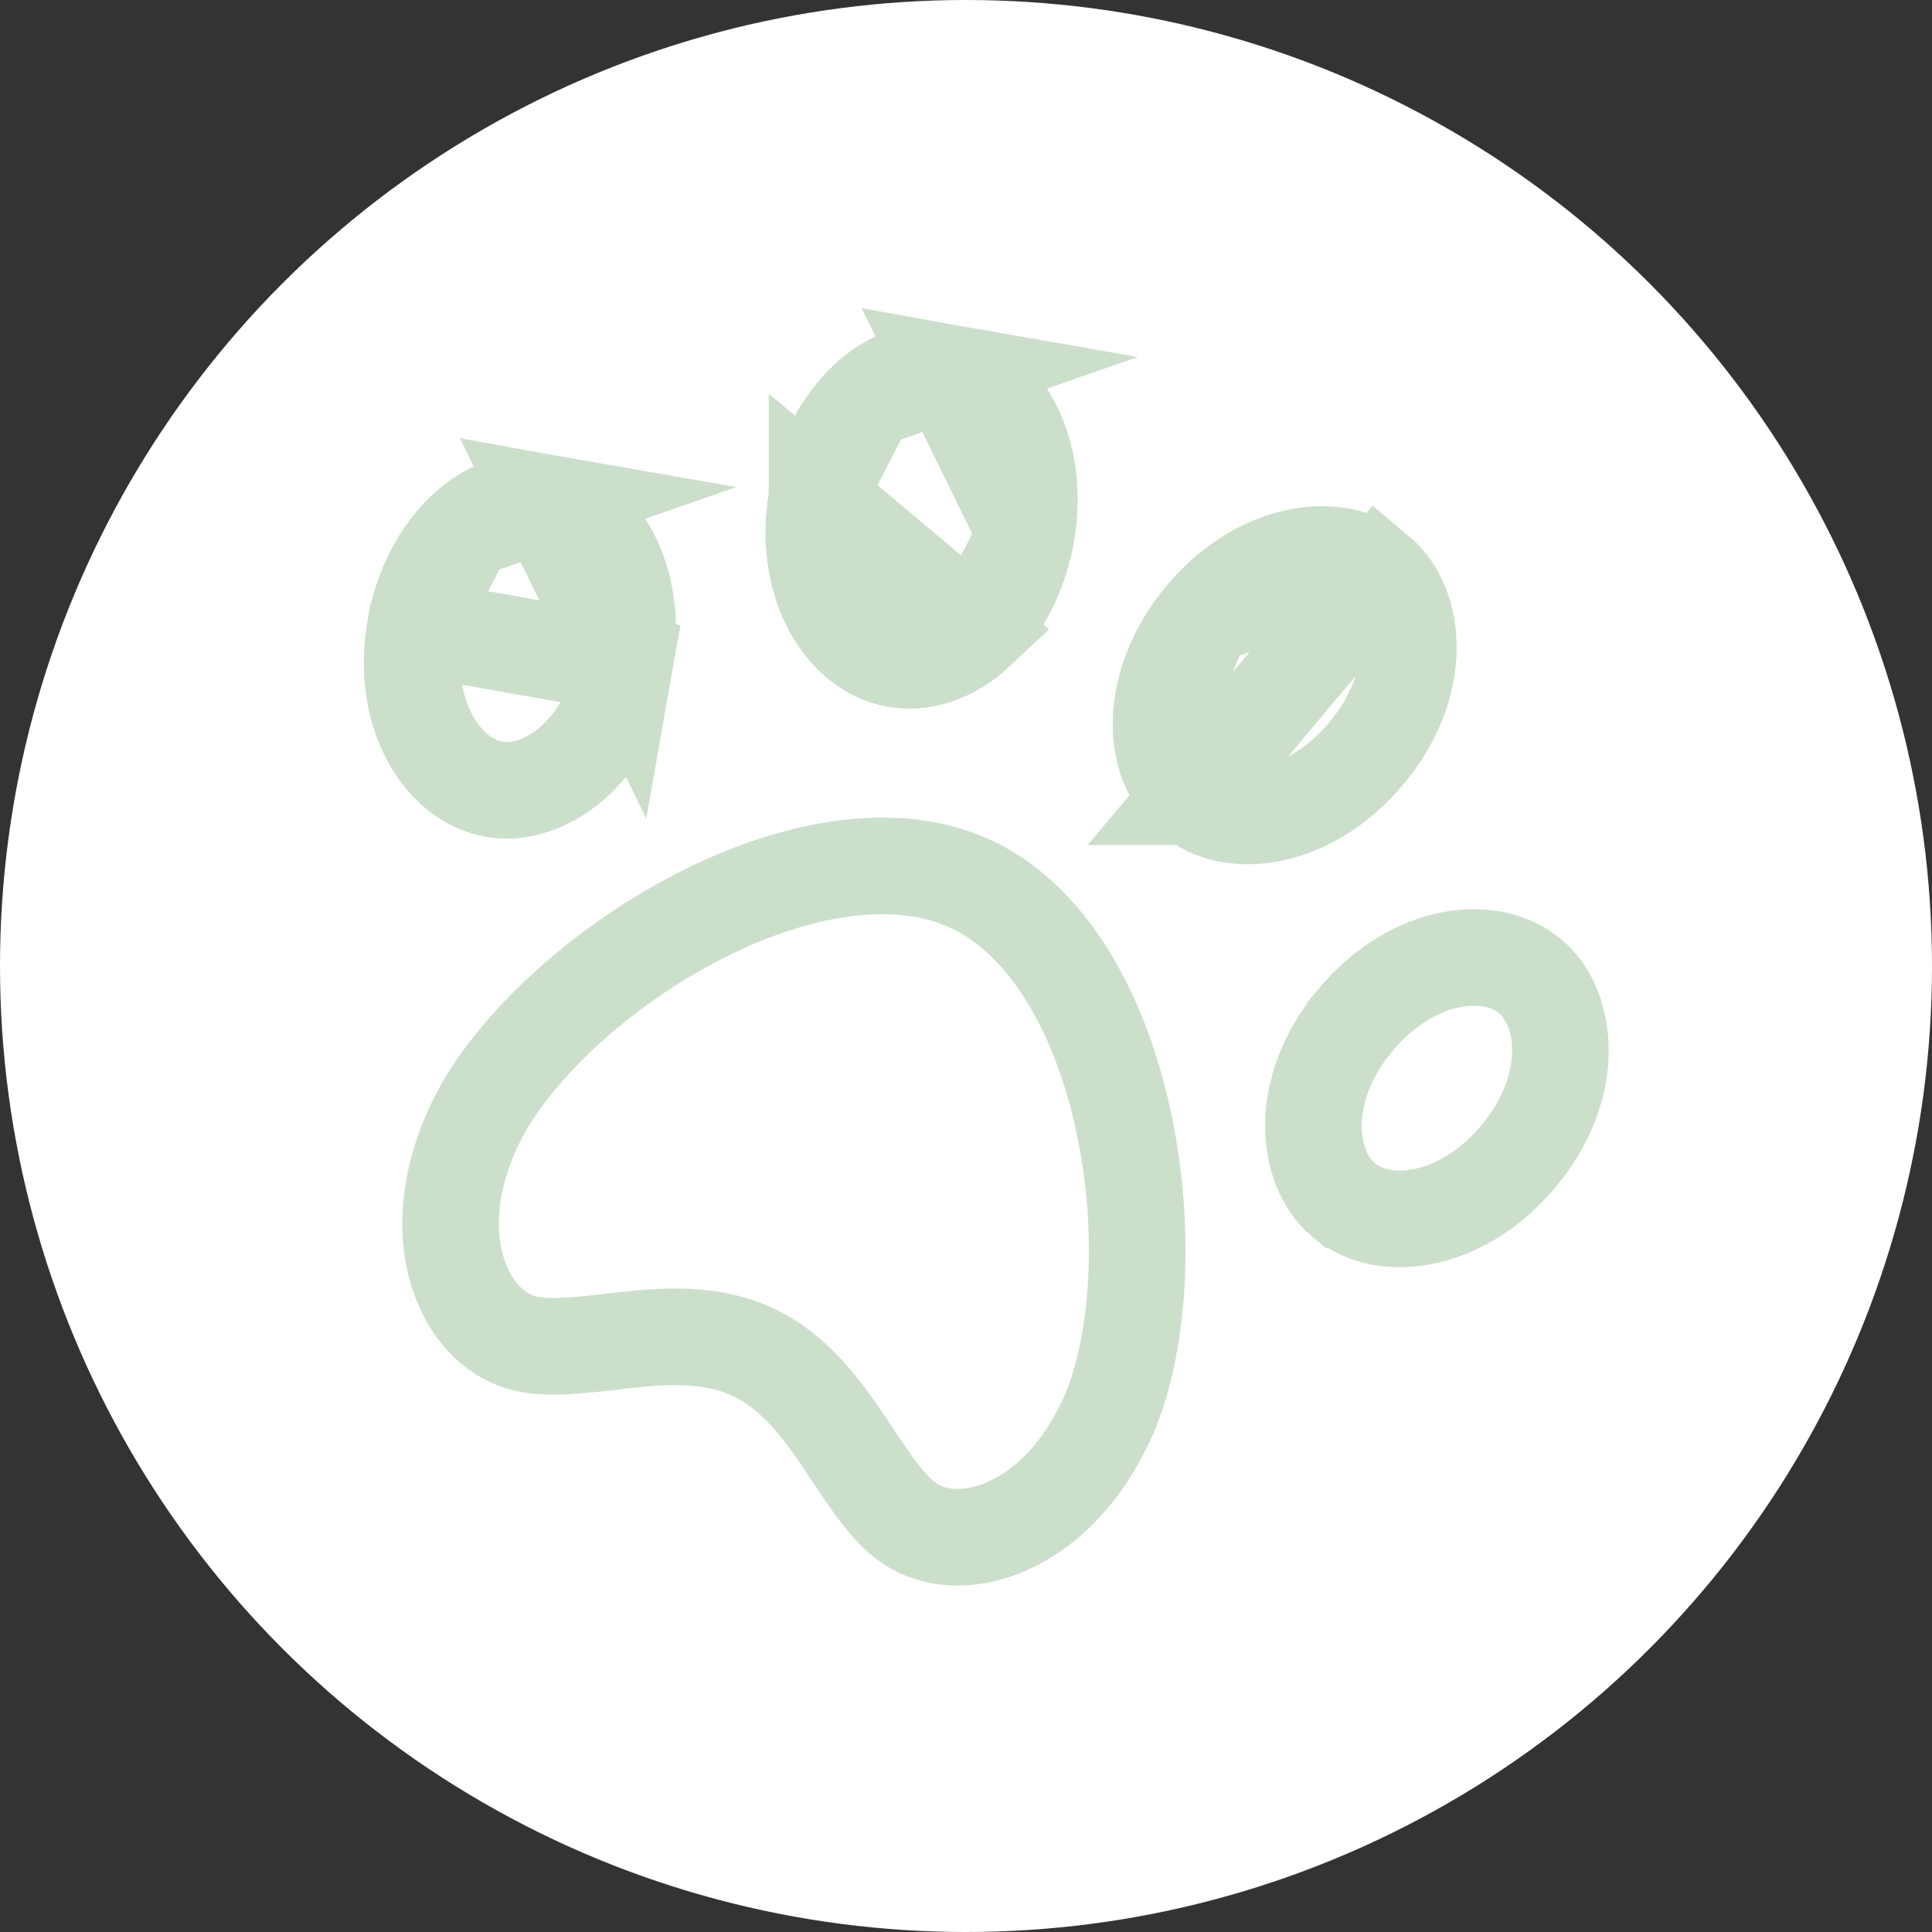 <svg width="40" height="40" viewBox="0 0 40 40" fill="none" xmlns="http://www.w3.org/2000/svg">
<rect x="0" y="0" width="40" height="40" fill="#333333" stroke="none"/>
<g id="Group 34">
<circle id="Ellipse 1" cx="20" cy="20" r="20" fill="white"/>
<path id="Vector" d="M24.664 16.496L24.665 16.496C24.773 16.587 24.894 16.664 25.023 16.724C25.884 17.126 27.251 16.833 28.286 15.6L28.286 15.6C29.498 14.157 29.315 12.528 28.541 11.877L24.664 16.496ZM24.664 16.496C24.263 16.159 24.001 15.585 24.041 14.855L24.041 14.855M24.664 16.496L24.041 14.855M24.041 14.855C24.078 14.164 24.376 13.417 24.917 12.772M24.041 14.855L24.917 12.772M16.915 10.297L16.915 10.298C16.635 11.882 17.291 13.119 18.152 13.52C18.282 13.581 18.418 13.624 18.556 13.648L18.557 13.648C19.074 13.739 19.682 13.571 20.215 13.071L16.915 10.297ZM16.915 10.297C17.061 9.469 17.442 8.761 17.946 8.288L17.946 8.288M16.915 10.297L17.946 8.288M17.946 8.288C18.479 7.788 19.087 7.619 19.604 7.71L17.946 8.288ZM21.247 11.061L21.247 11.06C21.526 9.476 20.871 8.24 20.009 7.838C19.88 7.778 19.744 7.735 19.604 7.71L21.247 11.061ZM21.247 11.061C21.101 11.89 20.72 12.598 20.215 13.071L21.247 11.061ZM8.599 12.99L8.598 12.991C8.318 14.575 8.974 15.812 9.836 16.214C9.966 16.275 10.102 16.318 10.239 16.342L10.24 16.342C11.237 16.517 12.603 15.61 12.93 13.755L8.599 12.99ZM8.599 12.99C8.744 12.161 9.125 11.454 9.629 10.98M8.599 12.99L9.629 10.98M24.917 12.772C25.951 11.54 27.32 11.247 28.182 11.649M24.917 12.772L28.182 11.649M28.182 11.649C28.311 11.709 28.432 11.786 28.54 11.877L28.182 11.649ZM9.629 10.98C10.162 10.481 10.77 10.312 11.287 10.403L9.629 10.98ZM27.813 24.84L27.812 24.84C27.037 24.189 26.853 22.56 28.065 21.116L28.065 21.115C29.099 19.883 30.468 19.59 31.33 19.992C31.459 20.052 31.579 20.128 31.688 20.22L31.688 20.22C32.462 20.869 32.647 22.497 31.435 23.943C30.401 25.176 29.031 25.468 28.17 25.067C28.039 25.006 27.92 24.93 27.813 24.84ZM19.043 31.662C18.556 31.435 18.192 30.934 17.66 30.131L17.647 30.112C17.419 29.767 17.148 29.358 16.838 28.995C16.52 28.622 16.113 28.239 15.585 27.992C15.056 27.746 14.502 27.681 14.012 27.678C13.536 27.675 13.051 27.732 12.642 27.78L12.62 27.783C12.619 27.783 12.619 27.783 12.619 27.783C12.619 27.783 12.619 27.783 12.619 27.783C11.669 27.894 11.057 27.938 10.573 27.712C9.485 27.205 8.825 25.428 9.813 23.311C10.481 21.877 12.205 20.181 14.291 19.066C16.394 17.943 18.543 17.577 20.103 18.304C21.669 19.034 22.774 20.92 23.269 23.254C23.76 25.57 23.57 27.981 22.902 29.415C21.914 31.532 20.13 32.169 19.043 31.662ZM11.287 10.403C11.427 10.428 11.563 10.471 11.691 10.531C12.553 10.933 13.21 12.17 12.93 13.755L11.287 10.403Z" fill="white" stroke="#CCDFCB" stroke-width="2"/>
</g>
</svg>
